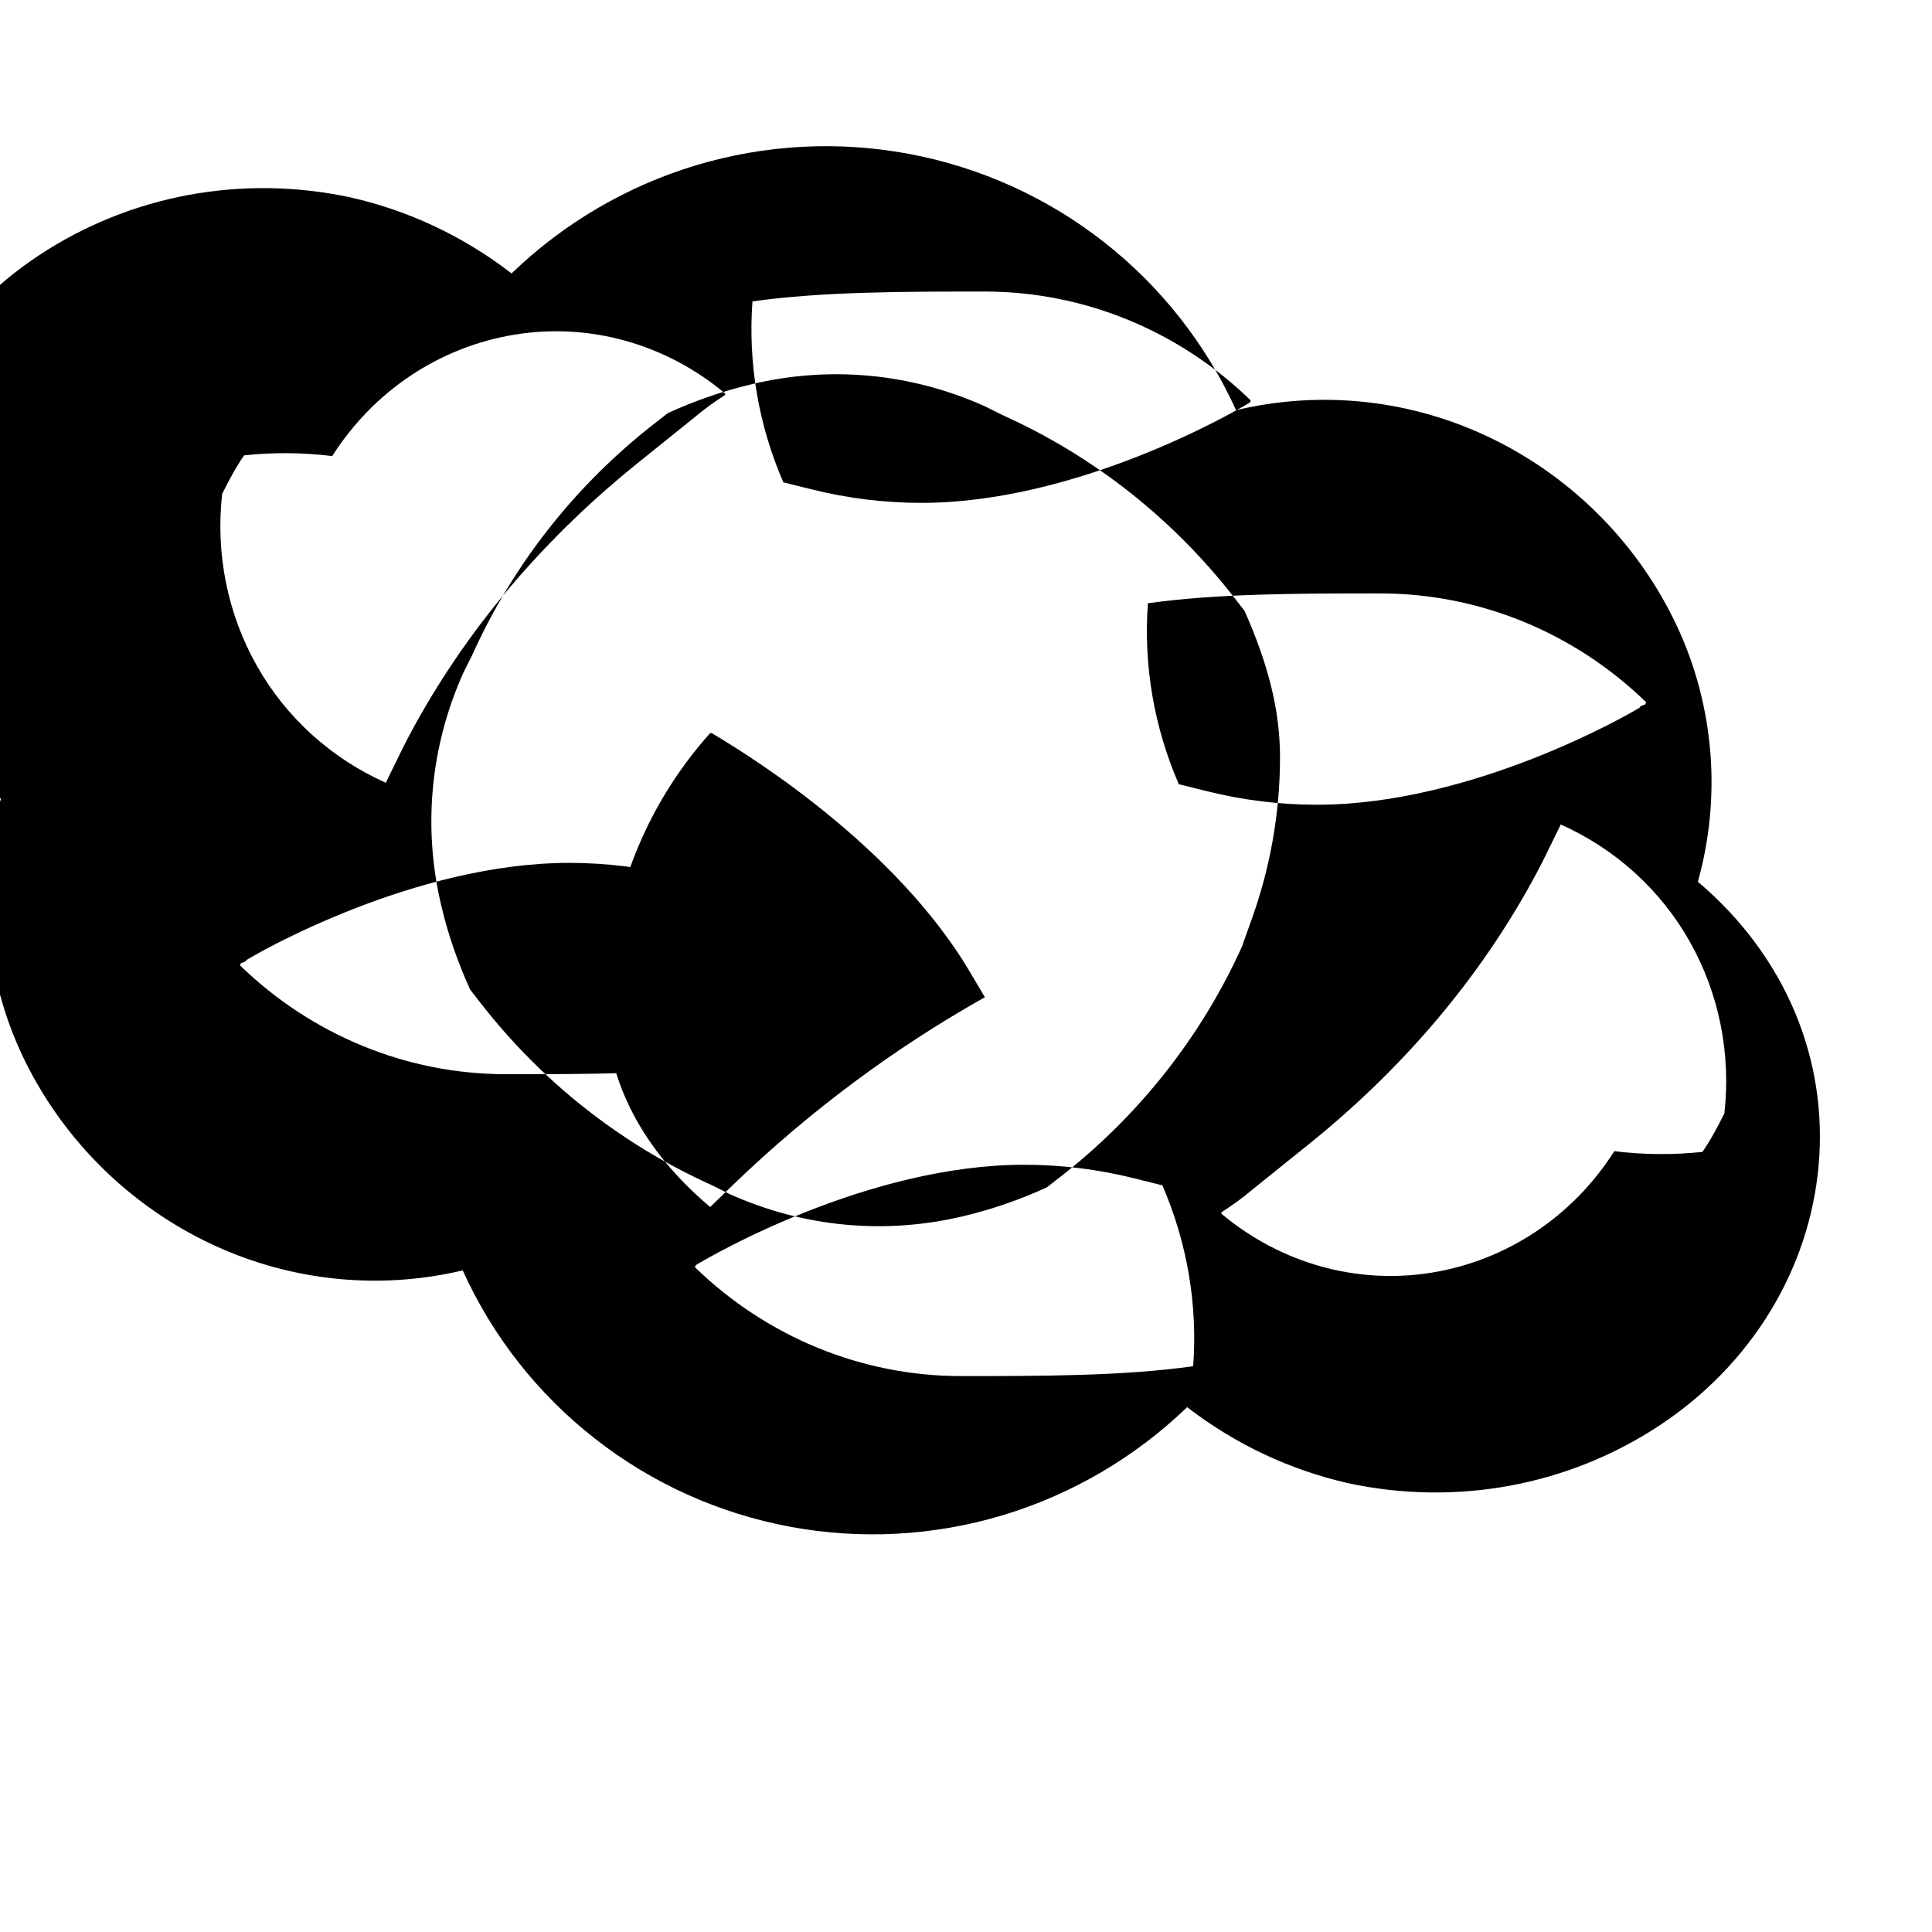 <?xml version="1.0" encoding="UTF-8"?>
<svg width="32" height="32" viewBox="0 0 32 32" fill="none" xmlns="http://www.w3.org/2000/svg">
  <path d="M28.122 14.604C28.316 13.913 28.387 13.181 28.328 12.454C28.268 11.728 28.081 11.021 27.774 10.367C27.146 9.029 26.071 7.933 24.74 7.278C23.41 6.623 21.907 6.453 20.473 6.794C19.977 5.7 19.225 4.745 18.282 4.007C17.34 3.269 16.233 2.769 15.057 2.549C13.883 2.329 12.672 2.394 11.527 2.738C10.383 3.083 9.335 3.697 8.473 4.529C7.682 3.917 6.77 3.487 5.803 3.269C4.018 2.887 2.165 3.224 0.645 4.229C-0.875 5.234 -1.837 6.817 -1.987 8.542C-2.137 10.267 -1.462 11.979 0.015 13.229C-0.179 13.921 -0.249 14.653 -0.19 15.379C-0.13 16.105 0.057 16.813 0.363 17.467C0.991 18.804 2.066 19.9 3.396 20.555C4.726 21.21 6.229 21.381 7.664 21.042C8.159 22.136 8.911 23.091 9.854 23.828C10.796 24.567 11.903 25.066 13.078 25.286C14.253 25.506 15.463 25.441 16.608 25.097C17.753 24.752 18.8 24.138 19.663 23.307C20.454 23.918 21.366 24.348 22.333 24.567C24.118 24.949 25.971 24.612 27.491 23.607C29.011 22.602 29.973 21.019 30.123 19.294C30.273 17.569 29.598 15.857 28.122 14.604ZM15.913 22.792C14.273 22.792 12.701 22.144 11.513 20.992C11.513 20.992 11.513 20.992 11.513 20.979C11.513 20.967 11.526 20.967 11.526 20.954C11.788 20.792 14.388 19.292 16.963 19.292C17.576 19.292 18.188 19.367 18.788 19.517L19.238 19.629C19.238 19.629 19.238 19.629 19.251 19.629C19.663 20.579 19.838 21.604 19.763 22.629C18.601 22.792 17.263 22.792 15.913 22.792ZM26.738 19.067C26.048 20.154 24.948 20.879 23.713 21.079C22.478 21.279 21.218 20.929 20.231 20.104C20.231 20.104 20.231 20.104 20.231 20.092V20.079C20.406 19.967 20.581 19.842 20.743 19.704L21.706 18.929C23.346 17.604 24.646 16.029 25.546 14.279L25.846 13.667V13.654C26.746 14.054 27.498 14.729 27.986 15.592C28.473 16.454 28.673 17.454 28.561 18.442C28.448 18.667 28.336 18.879 28.198 19.079C27.736 19.129 27.236 19.129 26.738 19.067ZM27.163 11.704C27.163 11.704 27.163 11.717 27.163 11.704C27.163 11.717 27.163 11.729 27.163 11.717C26.988 11.829 24.388 13.329 21.813 13.329C21.201 13.329 20.588 13.254 19.988 13.104L19.538 12.992H19.526C19.113 12.042 18.938 11.017 19.013 9.992C20.176 9.829 21.513 9.829 22.863 9.829C24.503 9.829 26.076 10.477 27.263 11.629C27.263 11.629 27.263 11.629 27.263 11.642C27.263 11.654 27.251 11.654 27.251 11.667C27.213 11.679 27.188 11.692 27.163 11.704ZM10.038 16.667C10.038 14.979 10.663 13.367 11.763 12.142C11.763 12.142 11.763 12.142 11.776 12.142C11.776 12.142 11.776 12.142 11.788 12.142C12.051 12.304 14.651 13.804 16.001 15.992L16.313 16.517C14.801 17.367 13.413 18.404 12.163 19.604L11.763 19.992C10.663 19.067 10.038 17.917 10.038 16.667ZM16.313 4.829C17.953 4.829 19.526 5.477 20.713 6.629C20.713 6.629 20.713 6.629 20.713 6.642C20.713 6.654 20.701 6.654 20.701 6.667C20.438 6.829 17.838 8.329 15.263 8.329C14.651 8.329 14.038 8.254 13.438 8.104L12.988 7.992H12.976C12.563 7.042 12.388 6.017 12.463 4.992C13.626 4.829 14.963 4.829 16.313 4.829ZM5.503 7.554C6.193 6.467 7.293 5.742 8.528 5.542C9.763 5.342 11.023 5.692 12.01 6.517C12.01 6.517 12.01 6.517 12.01 6.529V6.542C11.835 6.654 11.66 6.779 11.498 6.917L10.535 7.692C8.895 9.017 7.595 10.592 6.695 12.342L6.395 12.954V12.967C5.495 12.567 4.743 11.892 4.255 11.029C3.768 10.167 3.568 9.167 3.68 8.179C3.793 7.954 3.905 7.742 4.043 7.542C4.505 7.492 5.005 7.492 5.503 7.554ZM4.078 15.917C4.078 15.917 4.078 15.904 4.078 15.917C4.078 15.904 4.078 15.892 4.078 15.904C4.253 15.792 6.853 14.292 9.428 14.292C10.04 14.292 10.652 14.367 11.252 14.517L11.703 14.629H11.715C12.127 15.579 12.303 16.604 12.227 17.629C11.065 17.792 9.728 17.792 8.378 17.792C6.738 17.792 5.165 17.144 3.978 15.992C3.978 15.992 3.978 15.992 3.978 15.979C3.978 15.967 3.99 15.967 3.99 15.954C4.028 15.942 4.053 15.929 4.078 15.917ZM21.201 12.542C21.201 13.467 21.038 14.392 20.713 15.279L20.601 15.592C20.588 15.617 20.588 15.642 20.576 15.667C19.901 17.167 18.863 18.479 17.563 19.492L17.338 19.667C16.901 19.867 16.438 20.029 15.963 20.142C14.663 20.454 13.313 20.329 12.088 19.779L11.788 19.629C10.288 18.954 8.975 17.917 7.963 16.617L7.788 16.392C7.588 15.954 7.425 15.492 7.313 15.017C7 13.717 7.125 12.367 7.675 11.142L7.825 10.842C8.5 9.342 9.538 8.029 10.838 7.017L11.062 6.842C11.5 6.642 11.963 6.479 12.438 6.367C13.738 6.054 15.088 6.179 16.312 6.729L16.613 6.879C18.113 7.554 19.426 8.592 20.438 9.892L20.613 10.117C21.001 10.992 21.201 11.754 21.201 12.542Z" fill="black"/>
</svg> 